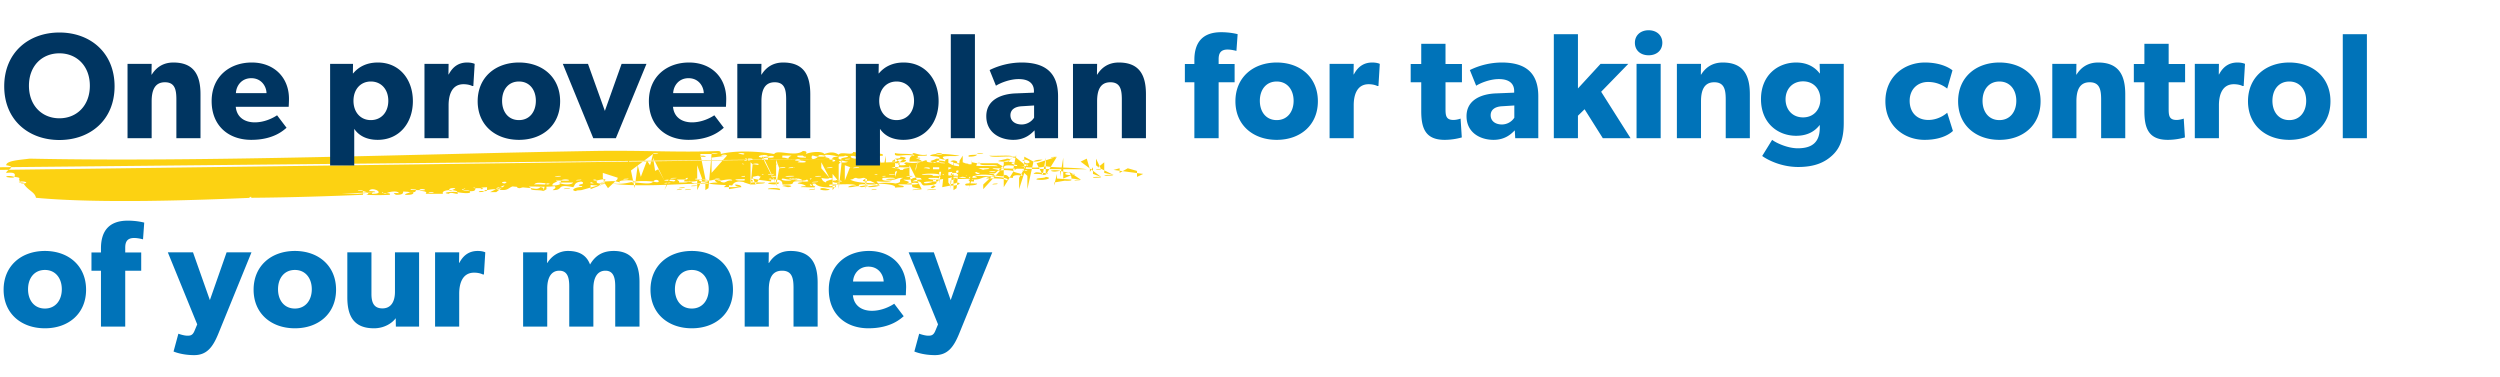 <svg xmlns="http://www.w3.org/2000/svg" width="398" height="60" fill="none" xmlns:v="https://vecta.io/nano"><path d="M0 26.626v.421l136.292-1.797c.325.105.494.265.989.316.325-.05.48-.155.975-.155-.169-.37-1.314-.37-1.964-.16v-.316c1.469-.21 2.445.421 2.939 0 .65 0 .17.421.82.476 0 .155-.17.37-.82.316.17.316 2.29.055 3.265.105 0 .105 0 .21.495.16 0 .21 0 .37.806.316 1.144-.105-.481-.21.494-.476 2.445.476 3.265-.791 3.265-.105.17.105.495.16.975.105.17.21.495.105.495 0h.495c0 .16.48.16.975.16 0-.105-.65-.105-.975-.16v-.265c1.795.055 1.455.846 3.265.901 1.314-.105-.651-.265-.481-.476.65.05 1.795-.055 1.95.155-.48 0-.48.215-.48.32.48 0 .325-.21.48-.32h.495c0 .425 2.12.215 4.085.32-.17-.37-2.445 0-2.785-.32v-.155h2.785c.325.265.805.421.975.631.17-.896 4.085.581 6.685-.155 1.47.265 4.58.155 6.53.476-5.54 0-9.95-.055-15.01-.16 0 .21 1.145.105.82.421a6.47 6.47 0 0 1 2.445 0c.155.37 1.625.32 1.47.796-.82-.215-1.64-.105-1.47.316-1.145 0-.495-.476-1.47-.476.495.686-2.77-.476-4.735.16-.325.05-.82.105-.82.316 1.315 0 1.64-.055.82-.316 2.29 0 6.035.21 5.23.736-.325-.316-1.64-.37-3.265-.316 0-.16.325-.16.48-.265-1.3-.05-1.13.425-2.445.425-.82-.32-2.615.156-3.745-.265h2.445c.155-.265-2.615-.265-2.445 0-.664.05-1.145.21-1.795.265.155-.32-.664-.265-1.47-.265-.664.05 0 .265.48.265v.316c-.65 0-1.3 0-1.469.16 0 .316 1.469-.055 1.469-.16h.495c.325.526-.82.581-1.964.631-.651-.21 0-.841-1.795-.631.169-.21.664-.316 1.469-.316.495 0 .17.21 0 0-.155-.105 0-.265-.48-.265-1.47-.16-.664.476-2.459.265.339.316 1.47.316.494.631 1.301 0 .976-.265 1.965 0-.325.316-2.29.055-3.265.16 0 .21 1.145.105.806.421-.481.055-1.301 0-1.301.16.17-.476-.819-.636-2.939-.741.65-.155 2.445-.155 2.939 0 1.47-.21.17-.526 1.301-.896-1.301-.055-.806.476-2.771.265.17-.16.82-.105 1.47-.16-.169-.21-1.3-.105-1.964-.105-.325.37.169.526 1.47.421-.806.531-3.915-.21-4.24.16-.82-.105-.156-.265 0-.475-.326-.316-.82.21-1.47-.105-.481 0-.325.265-.976.265.976.581 3.096.526 4.241.631 0 .425-3.421-.21-2.771.425-.819 0-.975.21-1.795.156.156-.156.495-.316 1.301-.265-.481-.366-2.94-.105-4.24-.155-.326.686 1.3-.265.975.421-2.12.16-2.94-.156-3.265-.581-1.131.055-1.131.425 0 .425 0 .366-1.626.105-2.276.156 0-.105.325-.156.806-.156-.156-.215-.65-.37-1.3-.425 0-.21.819-.155.819-.316 1.301.105.976-.316 1.47-.475-.989-.055-.65.316-1.47.316-.169-.105-.325-.261-.819-.316-.156-.16-.495-.055-.495 0h-.481c-.325-.21-.65.055 0 0v.16c-.819.05-.819-.105-1.469-.16-.651.37 1.625.475 1.469.16h.481c0 .21.82.156 1.314.156v.16c-2.939-.21-.169.581-3.264.476 0-.476-.17-.896-1.795-.791v-.16c-.651.055-.326.16 0 .16v.316c-1.64-.265-1.47-.16-2.94-.475-.65.105.169.21 0 .475-.325 0-.495-.105-.82-.16v-.421c-.806.37-.806.105-1.95.265.155.21 1.144.156 1.95.156-.156.105 0 .32-.481.32-.169-.11-.494-.16-.989-.16-.65.105-.806.316-.975.631-1.145-.105-2.94-.105-3.76-.316.495-.105.82-.155 1.47-.155-.325-.11-.48-.265-.48-.476h.48c-.155.156.17.156.495.156-.156.16 0 .265.495.32.48-.11.48-.37 1.3-.32 0-.37-1.47-.05-1.795 0 0-.105-.156-.156-.495-.156v-.16c.664-.055 0-.16 0 0-.48 0-.48.105-.48.16-.325.05-.495.156-.99.156 0-.156-.48-.105-.975-.156 0-.16-.325-.055-.325 0h-.495v-.16c-.65.055-.325.16 0 .16.17.261-.48.316-.975.316-.155-.16-.48-.105-.48 0-1.145 0-.495-.105-.495-.316.495 0 .325-.16.495-.265-.495 0-.34.16-.495.265h-1.3c.155.156.48.261.325.476.805 0 1.47 0 1.47-.16h.48c.17.686 2.445-.105 2.77.316-4.72 0-10.77.636-15.504 0 2.12.16 2.601-.155 3.745-.316v.16h-.495c.17.155.495.05.495 0 1.145.05 2.615.366 2.94-.16 1.625.476.65-.791 0 0-1.145-.105-1.965-.105-2.94 0 .17-.265-3.095-.316-2.29.16-1.131-.32-.975-.215-2.77-.16.975-.475 0-.421-.975-.16 0-.105-.17-.156-.495-.156-.155.156.17.156.495.156 0 .21-.17.425.495.476v.316c-1.639 0-2.134-.316-2.94.11-1.315-.215.806-.53 1.95-.425-.155-.21-.806-.265-.975-.476-.65 0-.495.476-.975.16-1.145.105-.989.581-1.315.896-2.94-.581-1.3.476-3.265.476.17-.21.664-.316.325-.631-2.445.261-3.915-.215-5.54.316-.495 0-.495-.21-.495-.425-1.625.16-.975 1.056-3.265.585.325-.055.82-.11.989-.32-.82-.05-.989.16-.989.32a6.01 6.01 0 0 0-1.47.155v-.476c-.325.055-.806 0-.975.16h-.82c-.325-.21-.65 0 0 0-.155.265 0 .526-.975.476 0-.16-.65-.105-.975-.16v-.155c.65-.11 0-.16 0 0-.495.05-.17.155 0 .155 0 .16.65.105.975.16.495.526-1.47.265-1.95.155 0-.21-.495-.261-.82-.316 0-.105.48-.155.48-.316-.806-.055-.975.105-.975.316-.82.055-1.145.265-.975.581h-2.77c.481-.476-.82-.37-.989-.581 1.965.16.17-.476 0 0h-.481c0-.21-1.145-.155-1.795-.155-.82.05.481.947-1.47.896-.17-.16-.82-.316.48-.265-.155-.421-1.47-.265-1.95 0h-.495c-.155-.265-.48 0 0 0 .17.16.495.055.495 0 .48 0 .65.105.48.265-1.197.07-2.445.07-3.745 0 .65-.16.325-.425-.495-.581 0-.16-.48-.105-.82-.16 0 .16.495.105.82.16v.581c-5.06.21-11.265.421-17.794.476v-.16c-.495.055-.325.16 0 .16-8.494.37-24.154.951-34.274 0-.17-.951-1.314-1.162-1.965-2.273.82-.105.325-.37-.481-.316-.664-.421.481-.581-.989-.741.17-.421.17-.791-1.3-.631 0-.53 1.795-.951 0-1.216 0-.741 2.12-.846 3.745-1.056 27.419.581 63.489-.791 89.283-1.212 8.156-.16 13.71.261 20.24 0 .495 0 .495.21.495.476 2.12-.581 5.879-.476 8.494 0 .481-.796 3.265.526 4.565-.476.65 0 .65.21.481.476.664-.32 2.615-.53 2.94 0 .989-.37 1.639-.32 2.289.105.325-.581 2.29.21 2.29-.425.806 0 1.47.636 1.47 0 1.625.265.975.16 2.77 0-1.145.37.82.105.481.581-1.951.21-3.915-.37-4.24.16-1.145-.421-1.145.316 0 .316L0 26.626zm.975 1.532c.155-.261.975-.105 1.3 0 0 .21-.975.105-1.3 0zm2.29.896c-.17 0-.495-.11 0-.16v.16zm.481.16c-.325 0-.481-.05-.481-.155.325 0 .65 0 .481.155zm47.503 1.793l1.795-.421 1.47.265h2.445l2.784-.265c-.325 0-.65.11-.495.265 2.445.055-.156-1.322-.495-.421.339 0 .989 0 .989.155l-8.494.421zm9.47-.736h.82l2.94-1.056 1.3 1.372c.17.32-.325.476-1.3.425 0-.21.65-.265.806-.425h.495l-5.06-.316zm5.06.316c0-.21-.495-.105-.495 0-1.3-.105 0-.471.989-.316-.17.105 0 .316-.495.316zm.975-1.216l1.47.901v.476c.325-.05.82 0 .82-.16-.325 0-.82 0-.82.16l-1.47-1.376zm4.735 1.482c-1.47-.155.495-.421 1.314-.265.481.691-1.145-.21-1.314.265zm.495-.581c0 .105-.495.16-.495 0h.495zm5.06.155c0 .105-.325.155-.82.155 0-.155.325-.21.82-.155zm-.495-.476c.325 0 .65.16 0 .16v-.16zm.975.32c0 .105 0 .16-.481.16.156-.105.156-.21.481-.16zm.495.316h.975l1.795-1.372c0-.631-1.95 0 0 0 1.47 0-.325.636 0 0l-2.77 1.372zm1.965-1.056l.806-.636 2.94.476.82.581c.82.16 1.145.16 1.47-.16.65.055.481.37.481.636-.325-.265-2.276 0-1.951-.476l-4.565-.421zm7.505-.315c-1.145-.05-2.12-.316-2.445.16.806-.105 2.445.155 2.445-.16zm-.989 1.212l.495-1.687v1.372l.975-.581c.82 0 1.145-.155 1.314-.315.65.21 1.795.21 1.95-.155h-1.95v-.32c2.601.16.65-.476 0 0h-.495c-.156-.21-.495 0 0 0-.156.32-.975.37-.82.791l-1.47.896zm1.809-2.268c.495-.05.989 0 .989-.155-.325 0-.82 0-.989.155zm.975 1.056v-.155c-.495 0-.17.155 0 .155zm1.47.736c0 .16-.664.105-.989.16 0-.16.664-.11.989-.16zm.975.476c-1.145-.105 0-.791 1.3-.636 0 .21-.156.37-.481.476-.325.055-.82 0-.82.16zm0-1.687c.325-.05.82 0 .82-.155-.325.05-.82 0-.82.155zm.82 1.532l.481-2.273.495.581.495-.265v1.797l2.276-.896h-.806c0-.155.806-.21.806 0l-3.745 1.056zm3.42-2.748v.791l.325.901.495.736 1.47-1.372.495-1.637.481 1.216v.421c.325 0 .82 0 .82-.16-.325.055-.82 0-.82.16l-3.265-1.056zm3.76.16l.325-2.433.975 4.701.495-3.645.494 1.852.975-2.588.495.736.481-1.793c.325-.055.819-.055.819-.16-.325 0-.819 0-.819.16l-4.24 3.169zm4.24-2.588l.325 2.113.494-.265.976 1.797s1.625.105 1.47.16c1.144-.37-1.64-.37-1.47-.16l-1.795-3.645zm1.795 4.12c.325-.05.975 0 .975-.155-.325.05-.975 0-.975.155zm0 1.056l.989-2.433v.581c.325 0 .82 0 .989-.105-.494 0-.989 0-.989.105l-.989 1.852zm2.784-.16c0 .155-.481.105-.806.155 0-.155.481-.105.806-.155zm.481-.316c0 .16-.495.16-.976.16.156-.16.65-.105.976-.16zm.989.316c0 .155-.65.105-.975.155 0-.155.65-.105.975-.155zm.975-.581c0 .11-.65.11-.975.11 0-.11.495-.11.975-.11zm.495-4.596c1.964.16 0-.421 0 0-.156.476-1.951-.16 0 0zm-.495 1.372v3.965l.82-1.692c.17.156.65.105.975.156.17.32-2.12.21-1.3-.156h.325l-.82-2.273zm.495-1.793l.805 3.905v1.852l.495-.32.495-5.437c.325-.055.975-.055.975-.16-.325 0-.975 0-.975.16h-1.795zm1.795.581v2.428l2.445-2.748c-.156-.421-1.951.16 0 0 1.965 0 0 .636 0 0l-2.445.32zm1.95 4.701l.82-.741v1.056l1.965-.316c-.651-.05-.976-.155-.976-.421.651.05.976.155.976.421h-2.785zm2.29-5.282c.495-.055.82.21.989 0 0-.16-.819-.215-.989 0zm.495 3.645c.325-.05.975 0 .975-.155-.481 0-.975 0-.975.155zm.48-2.008c-.325-.21-.664 0 0 0 .481 0 .325.215 0 0zm0-.581c.975.11 2.12-.421.481-.316-.325-.21-.65 0 0 0-.156.105-.481.16-.481.316zm0 3.485l.495-4.701.495 5.017c-.495-.53 1.469-.265 2.289-.316 0 .261-1.314.105-1.47.316h-.819l-.99-.316zm.99-3.224v3.805l.325-3.485c.65 0 .819.215.975 0 0-.155-.806-.155-.975 0l-.325-.32zm.325 2.328l.48 1.212.989-1.532c.651-.105 0-.21 0 0 .495.636-1.469 0 0 0l-1.469.32zm2.445-3.064c-.82 0-1.626.421 0 .316.494-.055.325.21 0 0v-.316c1.639.105.819-.53 0-.16 0-.581-2.445-.055-.976.16 0-.16.651-.11.976-.16v.16zm-.976-.581l.481 1.317 2.29 4.44c-.325-.105-.976-.155-1.795-.155-.156-.265 2.614-.265 1.795.155l-2.771-5.757zm.976 3.325c.325-.055.989 0 .989-.16-.495.055-.989 0-.989.16zm1.795 1.216c0 .366-1.145.366-1.795.155.169-.21 1.145-.155 1.795-.155zm-1.301-.896c.325-.05.82 0 .82-.155-.325 0-.82 0-.82.155zm.806-2.008c.806-.105 0-.155 0 0 .156.215-.664.11 0 0zm0-.741v4.225l.495-2.854c.494-.05.989 0 .989-.16-.339 0-.989 0-.989.16l-.495-1.372zm1.965-.16c0-.21.169-.316.494-.476h-1.47v.32c.495 0 .651.105.976.155zm0 4.546c-.325 0-.481-.155-.976-.155.325-.32 2.29-.055.976.155zm-.495-1.637c.65-.05 1.3 0 1.456-.155-.65 0-1.301-.055-1.456.155zm.495-1.376c.325-.05.975 0 .975-.16-.325 0-.975 0-.975.16zm.494-2.588l.481 3.014v1.212h.495c0 .16-.156.16-.495.16v-.16l-.481-4.225zm.976 1.637c1.639.16 1.639-.21.494-.265-.169-.471-1.964.11 0 0-.169.11-.494.16-.494.265zm1.3-.736v-.16c-.325.05-.325-.055-.481-.16h-.819c-.326.32.65.32 1.3.32.664 0 .339.21 0 0zm-.806 2.268l.325-1.212.976 2.008.975 1.953c0 .155-.65.105-.975.155 0-.155.65-.105.975-.155l-2.276-2.748zm1.795-2.588c-.325.741.481.636.975.16h.976c.169.16.989.16.819.476.17.155-.65.105 0 0h.495v.316c0 .16-.664.055 0 0 .65-.05.481-.316 0-.316-.17-.316.156-.476.975-.476 0 .21-.169.421.495.476-.664-.37 2.12-.37.481-.636 0 .16-.651.105-.976.16-.325-.105-2.289-.476-2.289-.16-.651-.155-.976-.105-.976.16-.494 0-.494-.16-.975-.16zm0 4.28c.325-.055.975 0 .975-.16-.325.05-.975 0-.975.16zm.481-.896c.325-.05.989 0 .989-.155-.495 0-.989 0-.989.155zm2.289 1.953c.17.316-2.12.21-1.3-.16.65-.055.806.16 1.3.16zm-1.3-4.28v.951l1.3 1.532c0 .21-.975.105-1.3 0 .156.265.156.581.806.741-.481-.37 2.12-.53.494-.741l-1.3-2.483zm.481-1.056c.169 0 .494.16 0 .16v-.16zm.325 2.008c.494-.05.989 0 .989-.16-.325 0-.82 0-.989.16zm1.964 2.113h.495c1.3.05-.495.631 0 0 0-.105-.17-.16-.495-.16-.169-.156-.494-.05-.494 0-1.47 0 .494.686.494.16zm-.975-1.212v2.588l.975-1.376v-.16h-.494c0 .16.169.16.494.16l-.975-1.212zm.975-1.532v3.96l.495-4.541c-1.314.215.65.476.975.16-.494 0-.65-.16-.975-.16l-.495.581zm.976-.741c.325-.055.819 0 .819-.16-.325.055-.819 0-.819.16zm0 .896v2.433l.819-2.113.495.155c.481-.05.975 0 .975-.16-.325 0-.975 0-.975.16l-1.314-.476zm3.264-.581c-.65 0-1.3-.05-1.469.105.65.055.325.21 0 .316 1.314.11.989-.316 1.469-.421zm-.975 3.91c.65 0 1.145-.265 1.47 0-.65.05-1.145.316-1.47 0zm.495-1.477l.48-.32v2.273l.495-2.904 1.795 2.323c-.325.16-.975.265-1.795.265v-.155c.65 0 .82-.215 1.795-.11l-2.77-1.372zm2.275 1.953c0 .155-.48.105-.819.155 0-.155.494-.105.819-.155zm-.325-2.273c.325-.055.82 0 .82-.16-.325.055-.82 0-.82.16zm.325.32c.651-.05 1.47 0 1.47-.155-.494 0-1.3-.055-1.47.155zm0 .261l.495-3.009.481 1.797.494-2.433v1.532l2.29.741h.481c-.156-.316.989-.21.989-.425-1.145.11-3.435-.21-3.76.16.976.37 1.965-.265 2.29.265.481.631-1.314.05 0 0l-3.76 1.372zm1.965-.581c.325-.055.975 0 .975-.16-.494.055-.975 0-.975.16zm.481-2.113c0-.21.494-.21.494-.476.495 0 .975-.05.82-.316.975.105 1.145.265.481.476-1.47-.21-.326.476-1.795.316zm3.264-.951c-1.13-.316-3.095.425-2.77-.421.495.21 2.12.05 2.77.265v.155zm-2.77.476v2.909l.82-2.328c0 .105 0 .21-.325.16 0-.055 0-.16.325-.16l-.82-.581zm1.301.581h-.481c0-.21.325-.316.481-.421.819.05.339.316 0 .421zm.494 2.328c.325-.05.975 0 .975-.155-.325 0-.975 0-.975.155zm1.965-2.908c0 .21.48.21.48.476h-1.95c0-.421 0-.741.48-.951.495 0 .326-.155 0-.155 0-.686.82.261 2.29 0 .325.366-2.12-.055-1.3.476-.664.05-.325.155 0 .155zm-1.47 1.056v1.532l.48 1.957 1.47.316c-.155.155-.975.105-1.47.155 0-.155.82-.105 1.47-.155l-1.95-3.805zm.975.476v.425l.495-2.113c.155 0 .48.105 0 .155v-.155l-.495 1.687zm2.77 1.216h.99c1.95-.16 0 .421 0 0 .65-.476-2.785-.425-2.785-.16.65 0 1.795-.105 1.795.16 0 .155-.65.105 0 0zm-1.47-1.216c.665-.05.82.21.99 0 0-.16-.82-.21-.99 0zm1.965 3.329c0 .155-.82.105-1.47.155.17-.155.975-.105 1.47-.155zm.975-5.597c.975 0 1.965.155 2.77.261-.65.21-3.745-.21-2.275.636-.495 0-.65-.16-.975-.16.325-.421-.99-.316-1.47-.476.155-.155.48-.21.975-.261.155.155.975.105.975 0zm-.48 1.056c-.495 0-.34.16-.495.265h-.495c-.975-.265.17-.265.495-.581h.495v.316zm-.99 4.381c-.805-.105 0-.265 0-.425.82.11.17.265 0 .425zm.99-3.009v-.32h-.99v.32h.99zm-.495 1.637h-.495c0-.055.325-.16.495 0zm.975-4.065h-.975c0-.16.82-.215.975 0zm-.48 4.065c-.17.105 0 .316-.495.316v-.316h.495zm0-1.216v1.852l.48-2.908.975.901c-.48-.261 1.315-.471 0-.581-.155.215-.975.11-.975.32.65 0 .325.261.975.261l-1.455.155zm2.275.16v-.16c-1.145 0-1.47.265-1.795.476.495.105 4.905.265 3.76 0-.99.055-1.47-.055-1.47-.316 1.47-.16-.495-.791 0 0h-.495zm-1.795 2.273l.495-4.385.48-.16v3.805l.34.476c-.17-.366.975-.261.975-.471 1.145.05 0 .581-.975.471l-1.315.265zm1.315-4.07c.325-.421 1.455-.05.975.265-.65 0-.325-.265-.975-.265zm0 2.113c.48 0 .48-.21.48-.316-.48 0-.325.21-.48.316zm0 .901v1.372l.48-4.701v4.861l.495-.32.48-4.381.495-.796v1.056l3.265 1.216c.17-.16.975-.055.975-.265-.975 0-5.06-.16-3.745.16.65 0 1.795-.105 1.795.105-.325.155-1.315.105-1.315.316 1.145-.21 1.145.741 1.795.16-1.13 0 0-.476.495-.476 1.47.05-.495.631 0 0l-5.215 1.692zm2.445.791c-.495-.471.975-.315 1.795-.315 0 .265-.82.315-1.795.315zm.48-4.596c-.325-.316.665-.265 1.315-.316-.17.21-.495.316-1.315.316zm.82 3.96c-.495 0-.975-.055-.82-.316h.82v.316zm-.82 1.056v.32l.495-4.861v.421l.82.16c0 .155-.495.155-.82.155 0-.105.325-.155.82-.155l-1.315 3.96zm2.29-5.597c0 .105-.495.105-.975.16 0-.16.65-.16.975-.16zm-.495 1.637h-.48c0-.055.48-.16.48 0zm.495 3.379v.741l4.735-5.177c-1.145-.105-3.435.21-3.76-.16 1.145.105 3.435-.155 3.76.16l-4.735 4.436zm.975-2.007c.325 0 .99 0 .99-.16-.495.055-.99 0-.99.16zm0 .32c.325-.05.99 0 .99-.155-.495.05-.99 0-.99.155zm1.315 1.532c0 .16-.495.105-.82.16 0-.16.495-.16.82-.16zm1.47-3.965c1.625.16-.495.316-.495.476-2.12-.05.325-.316.495-.476zm-.495.476v4.07l2.445-3.965v.476c-.82 0-2.275-.581 0-.476l-2.445-.105zm1.964-.791v.16c-.339 0-.664 0-.494-.16h.494zm-.494 2.273l.494-2.588v.316.16l1.301 1.056c1.795.11-.975.636-.82.16.325-.05.82 0 .82-.16l-1.795 1.056zm.975 1.107v1.797l1.314-4.12c-.664 0-.169-.425-.819-.425.48-.471 1.795.32.819.425l-1.314 2.323zm1.314-1.267c0 .155-.494.155-.819.155 0-.105.48-.105.819-.155zm-.494-2.113v2.588l.494.476v2.113l.976-4.386c.155-.21.65-.316 1.47-.316-.325.155-.651.316-1.47.316l-1.47-.791zm2.94 2.904c-.17-.16-.82-.16-1.47-.16.494-.526.819-.05 2.289-.156 0 .156-.339.21-.339.316h-.48zm-.976.741c-.169-.32 1.301-.16 1.456-.425 1.315.16-.155.636-1.456.425zm0-2.588l.976 1.848.48-2.744v2.744l1.795-2.904c0 .16-.48.105-.975.16 0-.16.65-.11.975-.16l-3.251 1.056zm2.276 1.216c0-.155 1.314-.155 1.47 0-.65.055-.82.215-1.47 0zm.495 1.847v.476l.48-1.847v.736l2.29.16c.169.366-1.626.105-2.29.156 0-.316 1.64-.05 2.29-.156l-2.77.476zm.975-1.847v.951l.495-3.064v3.325l1.794-.736c.326.32-2.12.215-1.314-.155.664-.055.82.155 1.314.155l-2.289-.476zm1.47.155l.325.796v.261l1.47.16c0 .156-.495.105-.976.156 0-.156.651-.105.976-.156l-1.795-1.216zm1.795-1.637l.975-.476.495 1.692v.421l.494-.736v1.056l1.301.476c0 .16-.82.105-1.301.16 0-.21.806-.16 1.301-.16l-3.265-2.433zm2.445-.476v1.056l.82.636c0 .105-.495.105-.82.105 0-.105.495-.105.82-.105l-.82-1.692zm.325 1.377l.989-.796v1.692l1.47.316c-.169.16-.82.105-1.47.16.156-.215.806-.16 1.47-.16l-2.459-1.212zm2.459.421l.975-.265v.741l1.301-.741 1.47.425v.951l.989-.476" fill="#fcd212"/><path d="M18.24 13.744c0 5.352-3.864 8.544-8.784 8.544S.672 19.096.672 13.744s3.864-8.568 8.784-8.568 8.784 3.216 8.784 8.568zm-3.936-.096c0-3.144-2.088-5.16-4.848-5.16s-4.848 1.992-4.848 5.16 2.088 5.184 4.848 5.184 4.848-2.016 4.848-5.184zM31.919 22h-3.84v-6.168c0-1.56-.24-2.736-1.824-2.736-1.656 0-2.112 1.344-2.112 3.048V22h-3.84V10.168h3.84l-.024 1.704h.048c.648-1.056 1.728-1.92 3.432-1.92 3.432 0 4.32 2.208 4.32 5.064V22zm14.086-6.264c0 .576-.048 1.272-.048 1.272h-8.424c.168 1.704 1.464 2.472 3.024 2.472 1.536 0 2.88-.672 3.552-1.128l1.512 1.992c-.384.288-1.944 1.92-5.616 1.92-3.648 0-6.312-2.256-6.312-6.168s2.88-6.144 6.384-6.144 5.928 2.328 5.928 5.784zm-3.576-.912c-.024-1.08-.816-2.376-2.424-2.376-1.584 0-2.4 1.248-2.448 2.376h4.872zm23.301 1.272c0 3.48-2.16 6.168-5.592 6.168-1.752 0-3-.648-3.744-1.752v5.832h-3.84V10.168h3.648l-.024 1.512h.048c.864-1.032 2.136-1.728 3.936-1.728 3.408 0 5.568 2.664 5.568 6.144zm-3.912-.048c0-1.824-1.128-3.072-2.784-3.072-1.632 0-2.76 1.248-2.76 3.072s1.128 3.072 2.76 3.072c1.656 0 2.784-1.248 2.784-3.072zm13.75-5.88l-.216 3.528h-.168c-.216-.12-.72-.288-1.392-.288-1.896 0-2.376 1.776-2.376 3.336V22h-3.84V10.168h3.84l-.024 1.68h.048c.672-1.296 1.656-1.896 2.928-1.896.792 0 1.2.216 1.2.216zm13.604 5.952c0 3.816-2.808 6.144-6.552 6.144s-6.576-2.328-6.576-6.144 2.832-6.168 6.576-6.168 6.552 2.352 6.552 6.168zm-3.864-.072c0-1.752-1.008-3.072-2.688-3.072-1.704 0-2.688 1.32-2.688 3.072s.984 3.072 2.688 3.072c1.68 0 2.688-1.32 2.688-3.072zm17.61-5.88L98.047 22h-3.6l-4.848-11.832h4.008l2.688 7.488 2.664-7.488h3.96zm12.696 5.568c0 .576-.048 1.272-.048 1.272h-8.424c.168 1.704 1.464 2.472 3.024 2.472 1.536 0 2.88-.672 3.552-1.128l1.512 1.992c-.384.288-1.944 1.92-5.616 1.92-3.648 0-6.312-2.256-6.312-6.168s2.88-6.144 6.384-6.144 5.928 2.328 5.928 5.784zm-3.576-.912c-.024-1.08-.816-2.376-2.424-2.376-1.584 0-2.4 1.248-2.448 2.376h4.872zM128.997 22h-3.84v-6.168c0-1.56-.24-2.736-1.824-2.736-1.656 0-2.112 1.344-2.112 3.048V22h-3.84V10.168h3.84l-.024 1.704h.048c.648-1.056 1.728-1.92 3.432-1.92 3.432 0 4.32 2.208 4.32 5.064V22zm20.429-5.904c0 3.48-2.16 6.168-5.592 6.168-1.752 0-3-.648-3.744-1.752v5.832h-3.84V10.168h3.648l-.024 1.512h.048c.864-1.032 2.136-1.728 3.936-1.728 3.408 0 5.568 2.664 5.568 6.144zm-3.912-.048c0-1.824-1.128-3.072-2.784-3.072-1.632 0-2.76 1.248-2.76 3.072s1.128 3.072 2.76 3.072c1.656 0 2.784-1.248 2.784-3.072zM155.208 22h-3.84V5.44h3.84V22zm13.235 0h-3.672l-.072-1.248c-.504.504-1.464 1.512-3.384 1.512-2.088 0-4.296-1.128-4.296-3.768s2.424-3.528 4.608-3.624l2.976-.12v-.264c0-1.248-.888-1.896-2.424-1.896-1.512 0-3.024.672-3.624 1.056l-1.008-2.496a11.65 11.65 0 0 1 5.064-1.2c3.696 0 5.832 1.536 5.832 5.376V22zm-3.816-5.208l-1.897.12c-1.175.048-1.871.552-1.871 1.44 0 .912.744 1.464 1.8 1.464a2.36 2.36 0 0 0 1.968-1.08v-1.944zM182.435 22h-3.84v-6.168c0-1.56-.24-2.736-1.824-2.736-1.656 0-2.112 1.344-2.112 3.048V22h-3.84V10.168h3.84l-.024 1.704h.048c.648-1.056 1.728-1.92 3.432-1.92 3.432 0 4.32 2.208 4.32 5.064V22z" fill="#003561"/><path d="M197.031 5.44l-.192 2.664s-.744-.216-1.416-.216c-1.128 0-1.416.648-1.416 1.536v.768h2.544v2.904h-2.544V22h-3.864v-8.904h-1.512v-2.904h1.512v-.648c0-2.832 1.344-4.416 4.272-4.416 1.512 0 2.616.312 2.616.312zm12.775 10.68c0 3.816-2.808 6.144-6.552 6.144s-6.576-2.328-6.576-6.144 2.832-6.168 6.576-6.168 6.552 2.352 6.552 6.168zm-3.864-.072c0-1.752-1.008-3.072-2.688-3.072-1.704 0-2.688 1.32-2.688 3.072s.984 3.072 2.688 3.072c1.68 0 2.688-1.32 2.688-3.072zm13.72-5.88l-.216 3.528h-.168c-.216-.12-.72-.288-1.392-.288-1.896 0-2.376 1.776-2.376 3.336V22h-3.84V10.168h3.84l-.024 1.68h.048c.672-1.296 1.656-1.896 2.928-1.896.792 0 1.2.216 1.2.216zm13.08 2.928h-2.616v4.248c0 1.032.072 1.752 1.248 1.752.6 0 1.152-.216 1.152-.216l.192 3c-.288.072-1.344.384-2.736.384-3.072 0-3.72-1.872-3.72-4.584v-4.584h-1.68v-2.904h1.68V6.976h3.864v3.216h2.616v2.904zM244.896 22h-3.672l-.072-1.248c-.504.504-1.464 1.512-3.384 1.512-2.088 0-4.296-1.128-4.296-3.768s2.424-3.528 4.608-3.624l2.976-.12v-.264c0-1.248-.888-1.896-2.424-1.896-1.512 0-3.024.672-3.624 1.056L234 11.152a11.65 11.65 0 0 1 5.064-1.2c3.696 0 5.832 1.536 5.832 5.376V22zm-3.816-5.208l-1.896.12c-1.176.048-1.872.552-1.872 1.44 0 .912.744 1.464 1.8 1.464a2.36 2.36 0 0 0 1.968-1.08v-1.944zM259.584 22h-4.416l-2.904-4.608-1.056 1.032V22h-3.84V5.44h3.84v8.64l3.6-3.912h4.416l-4.32 4.44 4.68 7.392zm5.059-15.192c0 1.2-.888 1.992-2.184 1.992s-2.184-.792-2.184-1.992c0-1.176.888-1.992 2.184-1.992s2.184.816 2.184 1.992zM264.379 22h-3.84V10.168h3.84V22zm14.197 0h-3.84v-6.168c0-1.56-.24-2.736-1.824-2.736-1.656 0-2.112 1.344-2.112 3.048V22h-3.84V10.168h3.84l-.024 1.704h.048c.648-1.056 1.728-1.92 3.432-1.92 3.432 0 4.32 2.208 4.32 5.064V22zm14.949-2.4c0 2.544-.648 4.032-1.8 5.112s-2.736 1.872-5.448 1.872c-2.736 0-4.92-1.152-5.736-1.752l1.584-2.568c.696.528 2.496 1.344 4.08 1.344 2.28 0 3.504-.96 3.504-3.288v-.384h-.048c-.72.936-1.872 1.68-3.72 1.68-2.904 0-5.592-2.016-5.592-5.832s2.688-5.832 5.592-5.832c1.992 0 3.12.912 3.744 1.728h.048l-.048-1.512h3.84V19.6zm-3.72-3.792c0-1.608-1.056-2.856-2.76-2.856s-2.784 1.248-2.784 2.856c0 1.632 1.08 2.88 2.784 2.88s2.76-1.248 2.76-2.88zm21.101 5.04c-.12.096-1.368 1.416-4.512 1.416-3.24 0-6.24-2.208-6.24-6.144 0-3.96 3.048-6.168 6.288-6.168 3.024 0 4.392 1.248 4.392 1.248l-.84 2.904c-.336-.264-1.392-1.056-3.048-1.056-1.632 0-2.928 1.128-2.928 3s1.176 3.048 2.976 3.048 3-1.152 3-1.152l.912 2.904zm13.954-4.728c0 3.816-2.808 6.144-6.552 6.144s-6.576-2.328-6.576-6.144 2.832-6.168 6.576-6.168 6.552 2.352 6.552 6.168zm-3.864-.072c0-1.752-1.008-3.072-2.688-3.072-1.704 0-2.688 1.32-2.688 3.072s.984 3.072 2.688 3.072c1.68 0 2.688-1.32 2.688-3.072zM338.341 22h-3.84v-6.168c0-1.56-.24-2.736-1.824-2.736-1.656 0-2.112 1.344-2.112 3.048V22h-3.84V10.168h3.84l-.024 1.704h.048c.648-1.056 1.728-1.92 3.432-1.92 3.432 0 4.32 2.208 4.32 5.064V22zm9.526-8.904h-2.616v4.248c0 1.032.072 1.752 1.248 1.752.6 0 1.152-.216 1.152-.216l.192 3c-.288.072-1.344.384-2.736.384-3.072 0-3.72-1.872-3.72-4.584v-4.584h-1.68v-2.904h1.68V6.976h3.864v3.216h2.616v2.904zm9.538-2.928l-.216 3.528h-.168c-.216-.12-.72-.288-1.392-.288-1.896 0-2.376 1.776-2.376 3.336V22h-3.84V10.168h3.84l-.024 1.68h.048c.672-1.296 1.656-1.896 2.928-1.896.792 0 1.2.216 1.2.216zm13.604 5.952c0 3.816-2.808 6.144-6.552 6.144s-6.576-2.328-6.576-6.144 2.832-6.168 6.576-6.168 6.552 2.352 6.552 6.168zm-3.864-.072c0-1.752-1.008-3.072-2.688-3.072-1.704 0-2.688 1.32-2.688 3.072s.984 3.072 2.688 3.072c1.68 0 2.688-1.32 2.688-3.072zM376.81 22h-3.84V5.44h3.84V22zM13.704 46.12c0 3.816-2.808 6.144-6.552 6.144S.576 49.936.576 46.12s2.832-6.168 6.576-6.168 6.552 2.352 6.552 6.168zm-3.864-.072c0-1.752-1.008-3.072-2.688-3.072-1.704 0-2.688 1.32-2.688 3.072s.984 3.072 2.688 3.072c1.68 0 2.688-1.32 2.688-3.072zM22.961 35.44l-.192 2.664s-.744-.216-1.416-.216c-1.128 0-1.416.648-1.416 1.536v.768h2.544v2.904h-2.544V52h-3.864v-8.904h-1.512v-2.904h1.512v-.648c0-2.832 1.344-4.416 4.272-4.416 1.512 0 2.616.312 2.616.312zm17.076 4.728l-5.28 12.96c-.864 2.112-1.824 3.408-3.84 3.408s-3.288-.576-3.288-.576l.768-2.832s.84.312 1.416.312c.432 0 .84 0 1.152-.768l.432-1.032-4.68-11.472h4.008l2.688 7.608 2.664-7.608h3.96zm13.464 5.952c0 3.816-2.808 6.144-6.552 6.144s-6.576-2.328-6.576-6.144 2.832-6.168 6.576-6.168 6.552 2.352 6.552 6.168zm-3.864-.072c0-1.752-1.008-3.072-2.688-3.072-1.704 0-2.688 1.32-2.688 3.072s.984 3.072 2.688 3.072c1.68 0 2.688-1.32 2.688-3.072zM66.718 52h-3.696l-.024-1.344c-.504.72-1.752 1.608-3.456 1.608-3.264 0-4.248-1.992-4.248-4.944v-7.152h3.84v6.624c0 1.368.384 2.304 1.752 2.304s1.992-1.08 1.992-2.64v-6.288h3.84V52zm10.538-11.832l-.216 3.528h-.168c-.216-.12-.72-.288-1.392-.288-1.896 0-2.376 1.776-2.376 3.336V52h-3.84V40.168h3.84l-.024 1.68h.048c.672-1.296 1.656-1.896 2.928-1.896.792 0 1.2.216 1.2.216zM101.808 52h-3.864v-6.432c0-1.272-.24-2.472-1.56-2.472-1.344 0-1.92 1.2-1.92 2.832V52h-3.84v-6.432c0-1.464-.336-2.472-1.584-2.472-1.344 0-1.92 1.2-1.92 2.832V52h-3.84V40.168h3.84l-.024 1.704.048-.024c.6-.984 1.752-1.896 3.264-1.896 1.632 0 2.928.552 3.528 2.16.84-1.44 2.016-2.16 3.768-2.16 3.024 0 4.104 2.064 4.104 4.92V52zm14.88-5.88c0 3.816-2.808 6.144-6.552 6.144s-6.576-2.328-6.576-6.144 2.832-6.168 6.576-6.168 6.552 2.352 6.552 6.168zm-3.864-.072c0-1.752-1.008-3.072-2.688-3.072-1.704 0-2.688 1.32-2.688 3.072s.984 3.072 2.688 3.072c1.68 0 2.688-1.32 2.688-3.072zM130.169 52h-3.84v-6.168c0-1.56-.24-2.736-1.824-2.736-1.656 0-2.112 1.344-2.112 3.048V52h-3.84V40.168h3.84l-.024 1.704h.048c.648-1.056 1.728-1.92 3.432-1.92 3.432 0 4.32 2.208 4.32 5.064V52zm14.086-6.264l-.048 1.272h-8.424c.168 1.704 1.464 2.472 3.024 2.472 1.536 0 2.88-.672 3.552-1.128l1.512 1.992c-.384.288-1.944 1.92-5.616 1.92-3.648 0-6.312-2.256-6.312-6.168s2.88-6.144 6.384-6.144 5.928 2.328 5.928 5.784zm-3.576-.912c-.024-1.08-.816-2.376-2.424-2.376-1.584 0-2.4 1.248-2.448 2.376h4.872zm17.295-4.656l-5.28 12.96c-.864 2.112-1.824 3.408-3.84 3.408s-3.288-.576-3.288-.576l.768-2.832s.84.312 1.416.312c.432 0 .84 0 1.152-.768l.432-1.032-4.68-11.472h4.008l2.688 7.608 2.664-7.608h3.96z" fill="#0073b9"/></svg>